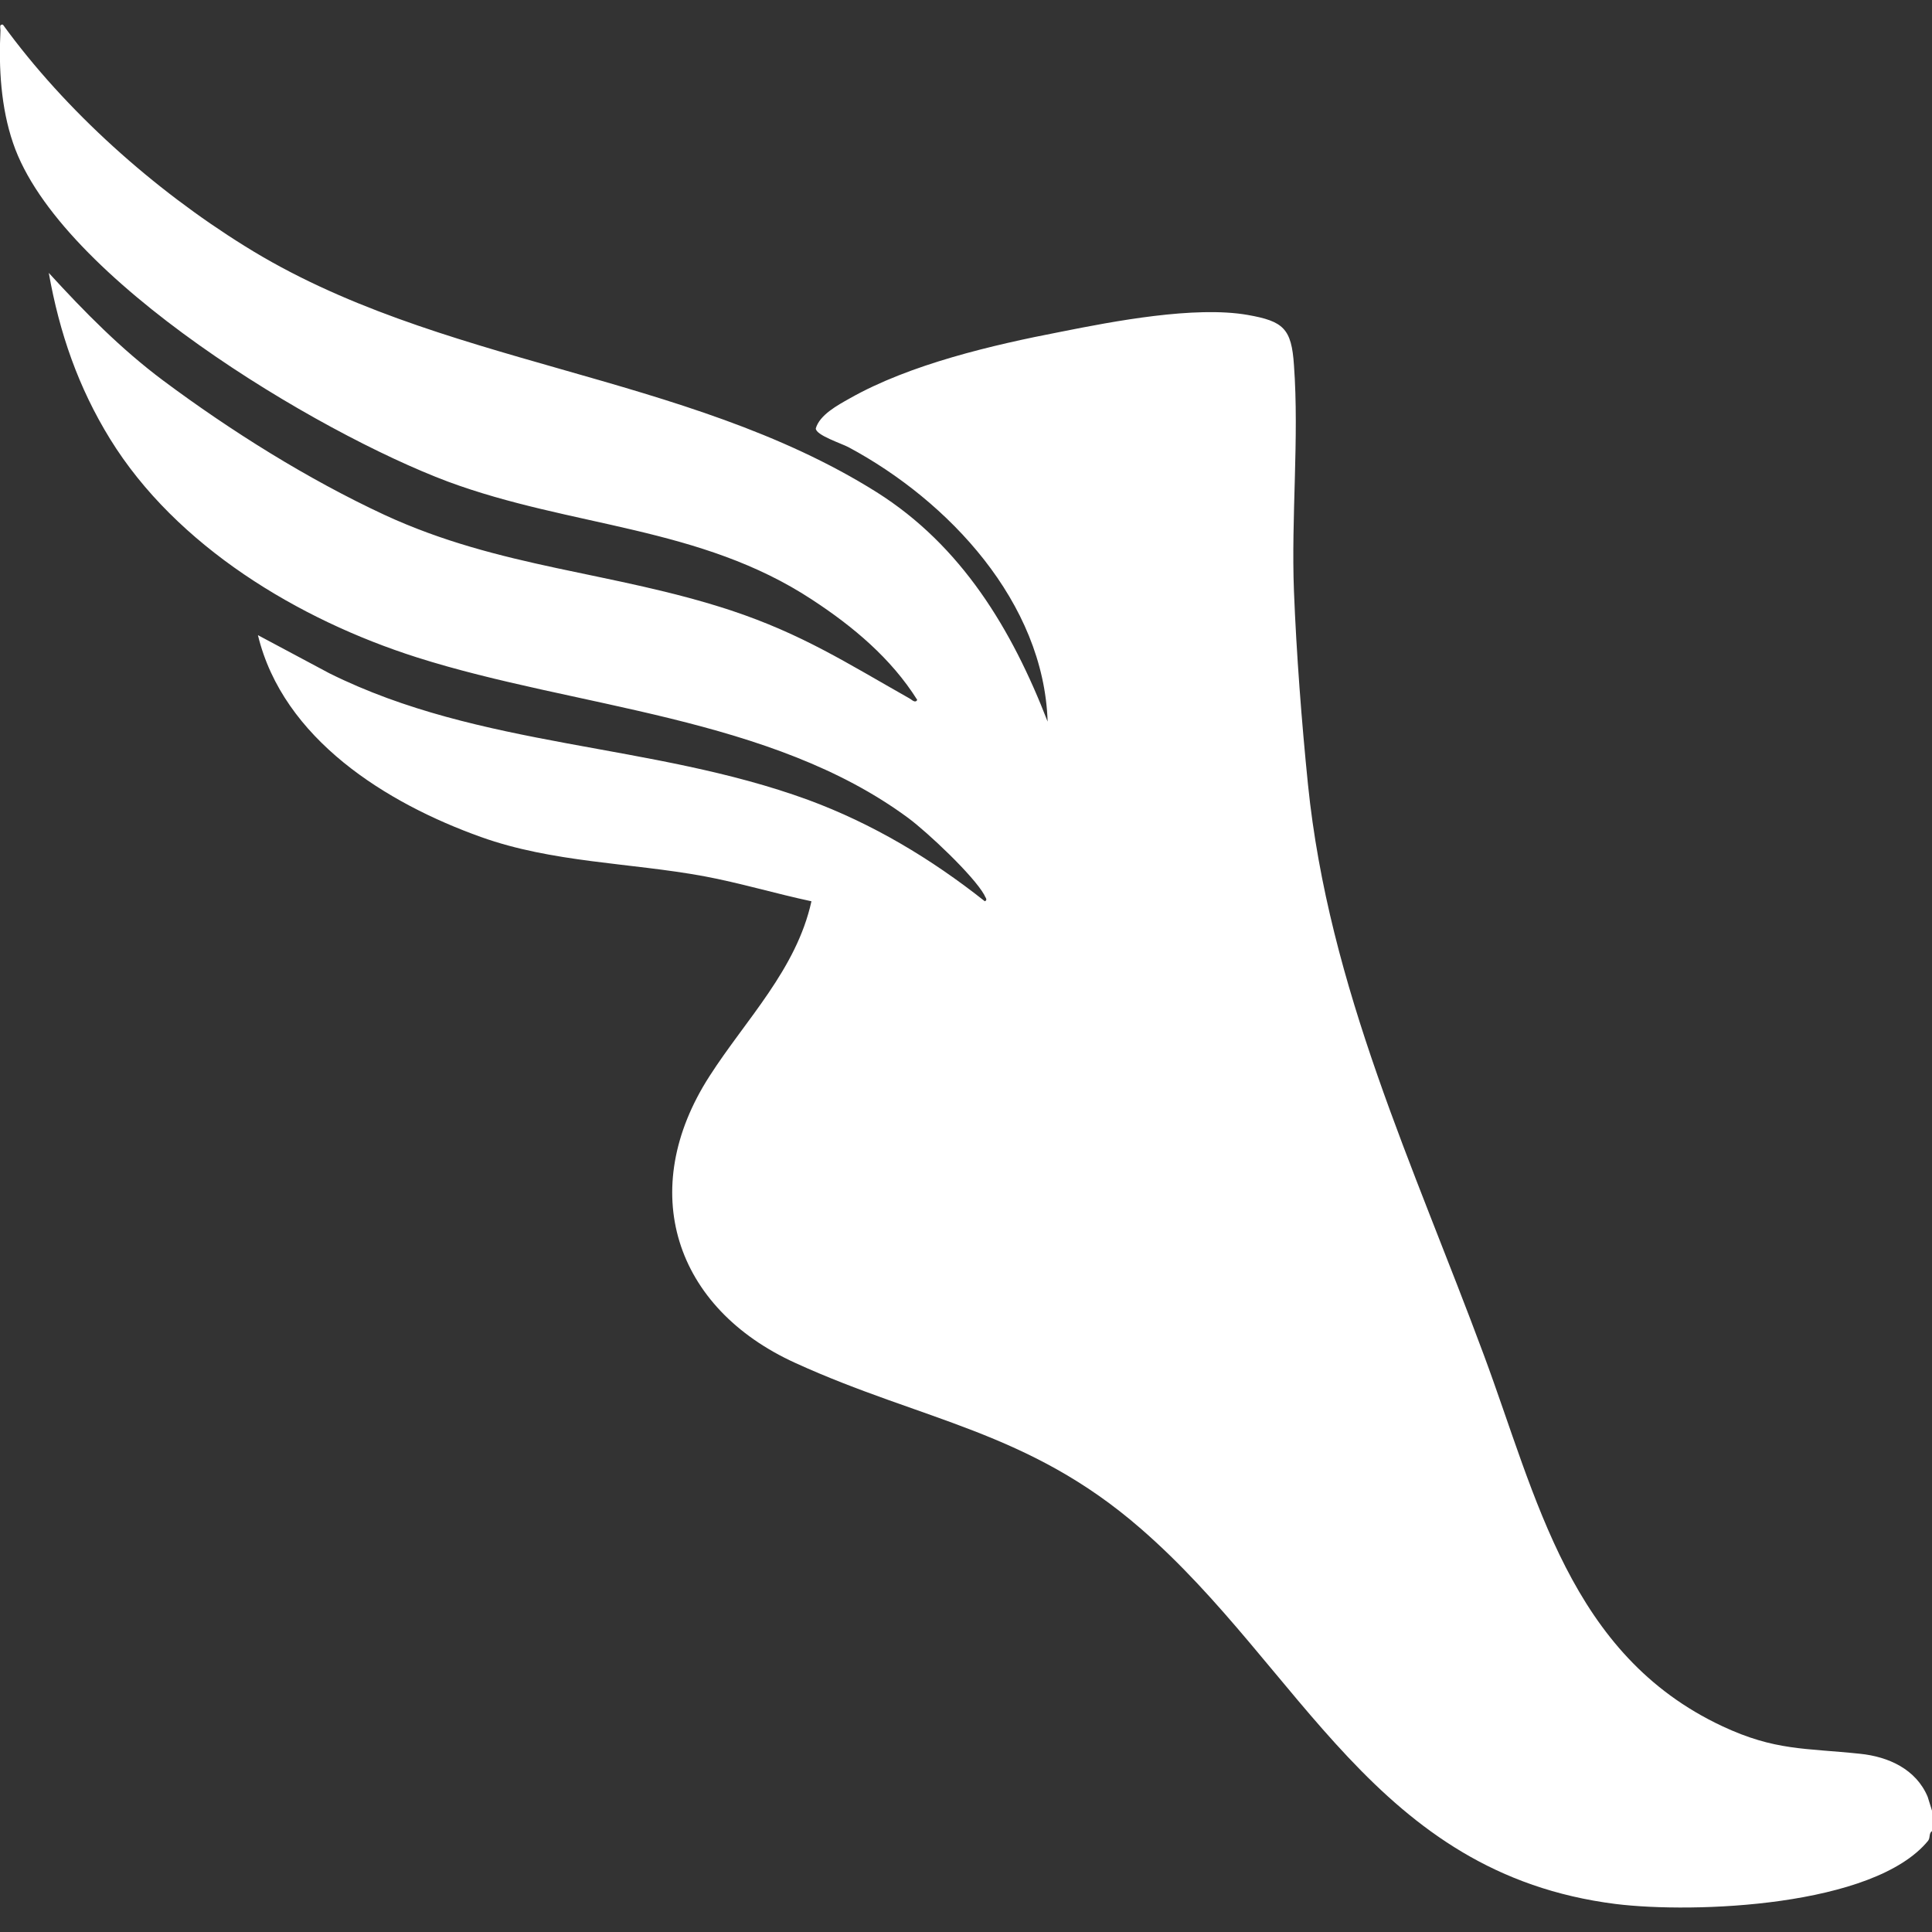 <?xml version="1.0" encoding="UTF-8"?>
<svg id="Laag_1" data-name="Laag 1" xmlns="http://www.w3.org/2000/svg" viewBox="0 0 40 40">
  <rect x="0" y="0" width="40" height="40" fill="#333333" stroke="none"/>
  <defs>
    <style>
      .cls-1 {
        fill: #fff;
      }
    </style>
  </defs>
  <path class="cls-1" d="M40,37.91c-.07.05-.03.13-.08.2-1.12,1.37-4.85,1.51-6.47,1.31-4.99-.63-6.5-4.88-9.83-7.77-2.33-2.03-4.52-2.23-7.15-3.43-2.51-1.14-3.3-3.58-1.78-5.94.75-1.17,1.8-2.21,2.11-3.62-.75-.16-1.48-.38-2.23-.52-1.53-.28-3.13-.28-4.61-.81-1.96-.7-4.1-2.03-4.62-4.18l1.48.79c3.14,1.56,6.65,1.43,9.91,2.62,1.33.49,2.55,1.22,3.66,2.1.07-.03,0-.09-.01-.13-.23-.41-1.18-1.3-1.57-1.59-2.85-2.11-6.88-2.28-10.18-3.33-2.45-.78-4.98-2.3-6.35-4.52-.66-1.07-1.05-2.2-1.27-3.44.74.81,1.5,1.58,2.37,2.23,1.41,1.05,2.99,2.04,4.58,2.78,2.4,1.11,4.72,1.17,7.18,1.98,1.47.49,2.38,1.08,3.69,1.82.04.02.12.11.16.03-.54-.86-1.33-1.52-2.17-2.07-2.32-1.53-4.99-1.5-7.55-2.45C6.58,8.96,1.22,5.77.27,2.96.02,2.23-.03,1.4.01.63c0-.06-.03-.13.05-.12,1.3,1.79,3.12,3.41,5,4.58,4.01,2.51,9.11,2.6,13.09,5.1,1.76,1.11,2.8,2.84,3.54,4.75-.08-2.47-2.05-4.57-4.12-5.68-.15-.08-.68-.25-.68-.39.08-.28.45-.48.7-.62,1.25-.71,2.97-1.11,4.37-1.38,1.1-.22,2.78-.54,3.87-.35.74.13.91.28.96,1.04.11,1.51-.06,3.15,0,4.68.05,1.28.16,2.72.29,4,.43,4.22,2.19,7.9,3.64,11.81,1.1,2.96,1.78,6.21,4.94,7.69,1.09.51,1.71.45,2.85.57.59.06,1.16.32,1.4.89l.1.32v.39h0Z"/>
</svg>
